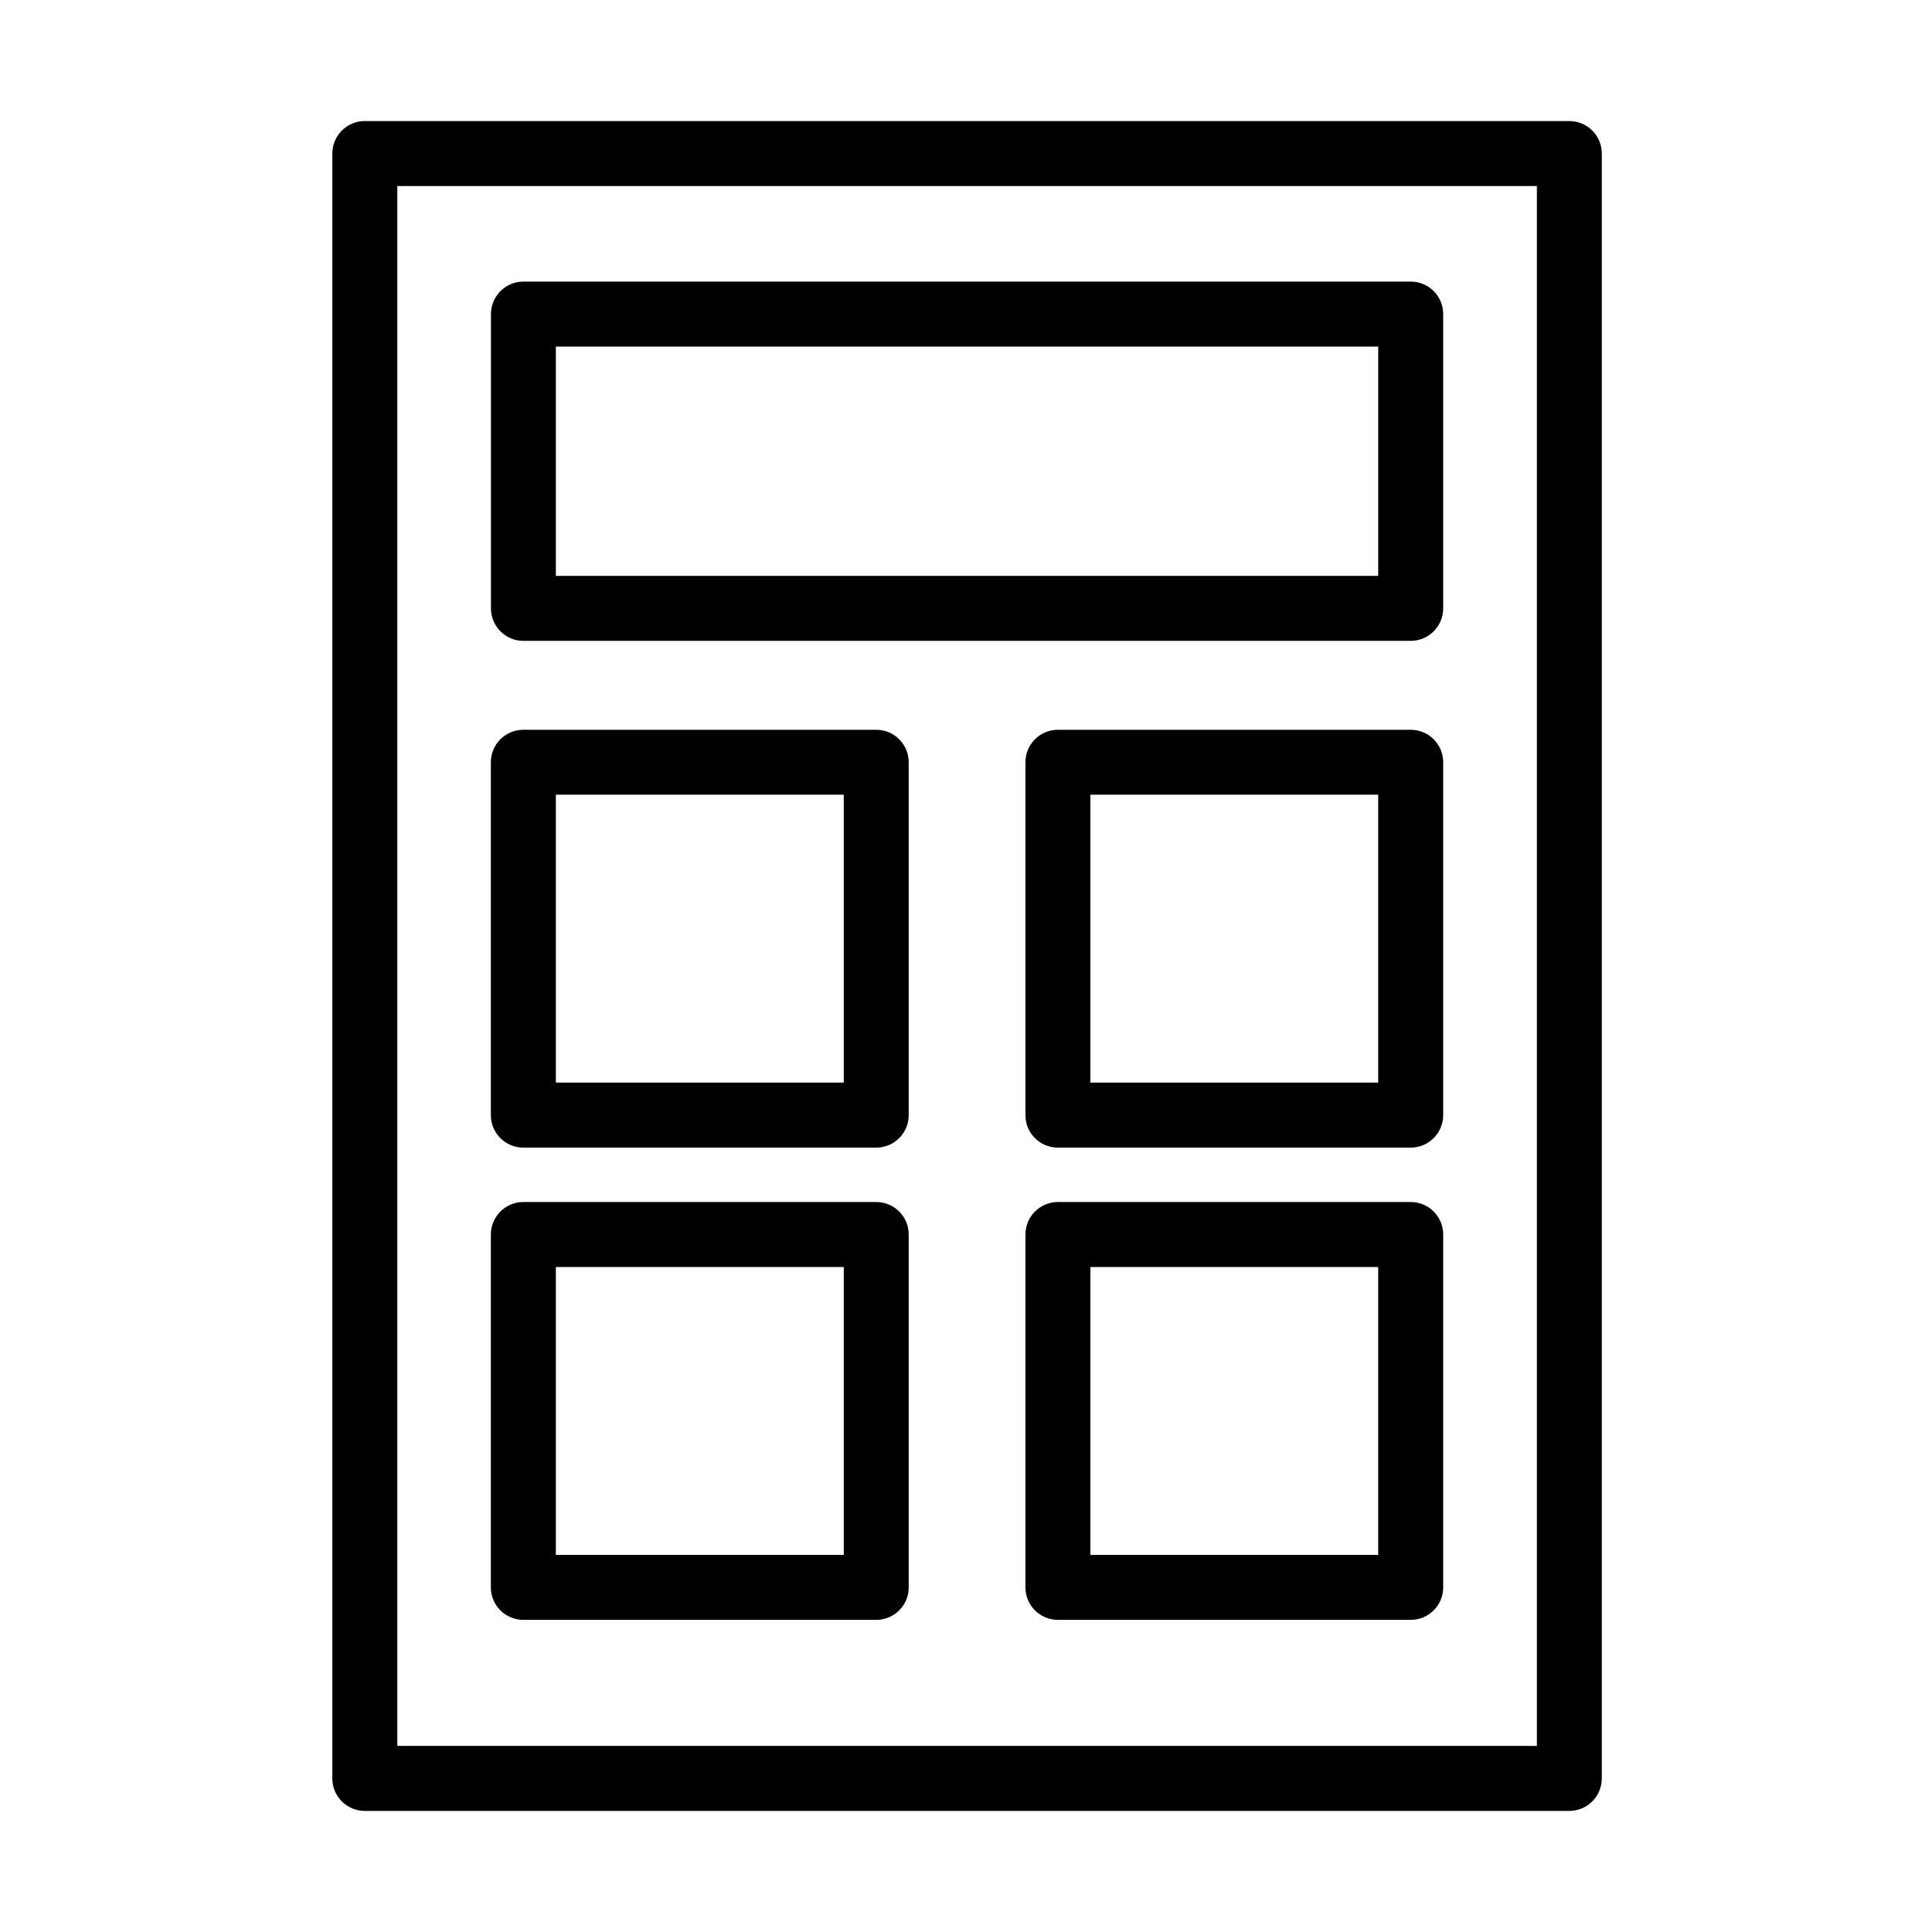 <?xml version="1.0" encoding="UTF-8"?>
<!-- Uploaded to: SVG Repo, www.svgrepo.com, Generator: SVG Repo Mixer Tools -->
<svg fill="#000000" width="800px" height="800px" version="1.1" viewBox="144 144 512 512" xmlns="http://www.w3.org/2000/svg">
 <g>
  <path d="m559.89 623.91h-319.22c-4.766 0-8.602-3.856-8.602-8.625v-430.6c0-4.746 3.856-8.605 8.602-8.605h319.22c4.766 0 8.602 3.859 8.602 8.605v430.6c0 4.769-3.836 8.625-8.602 8.625zm-310.6-17.227h302v-413.38h-302z"/>
  <path d="m517.86 313.83h-235.15c-4.766 0-8.602-3.856-8.602-8.602v-78c0-4.75 3.856-8.605 8.602-8.605h235.15c4.766 0 8.602 3.856 8.602 8.605v78c0 4.766-3.856 8.602-8.602 8.602zm-226.55-17.207h217.93v-60.773h-217.93z"/>
  <path d="m517.86 448.13h-93.508c-4.766 0-8.602-3.856-8.602-8.602v-93.527c0-4.746 3.856-8.602 8.602-8.602h93.508c4.766 0 8.602 3.856 8.602 8.602v93.527c0 4.727-3.856 8.602-8.602 8.602zm-84.906-17.227h76.281v-76.297h-76.281z"/>
  <path d="m517.86 573.28h-93.508c-4.766 0-8.602-3.859-8.602-8.605v-93.523c0-4.746 3.856-8.605 8.602-8.605h93.508c4.766 0 8.602 3.859 8.602 8.605v93.523c0 4.746-3.856 8.605-8.602 8.605zm-84.906-17.227h76.281v-76.281h-76.281z"/>
  <path d="m376.21 573.28h-93.523c-4.769 0-8.605-3.859-8.605-8.605v-93.523c0-4.746 3.859-8.605 8.605-8.605h93.523c4.766 0 8.605 3.859 8.605 8.605v93.523c0.02 4.746-3.84 8.605-8.605 8.605zm-84.902-17.227h76.301v-76.281h-76.301z"/>
  <path d="m376.21 448.13h-93.523c-4.769 0-8.605-3.856-8.605-8.602v-93.527c0-4.746 3.859-8.602 8.605-8.602h93.523c4.766 0 8.605 3.856 8.605 8.602v93.527c0.02 4.727-3.84 8.602-8.605 8.602zm-84.902-17.227h76.301v-76.297h-76.301z"/>
 </g>
</svg>
